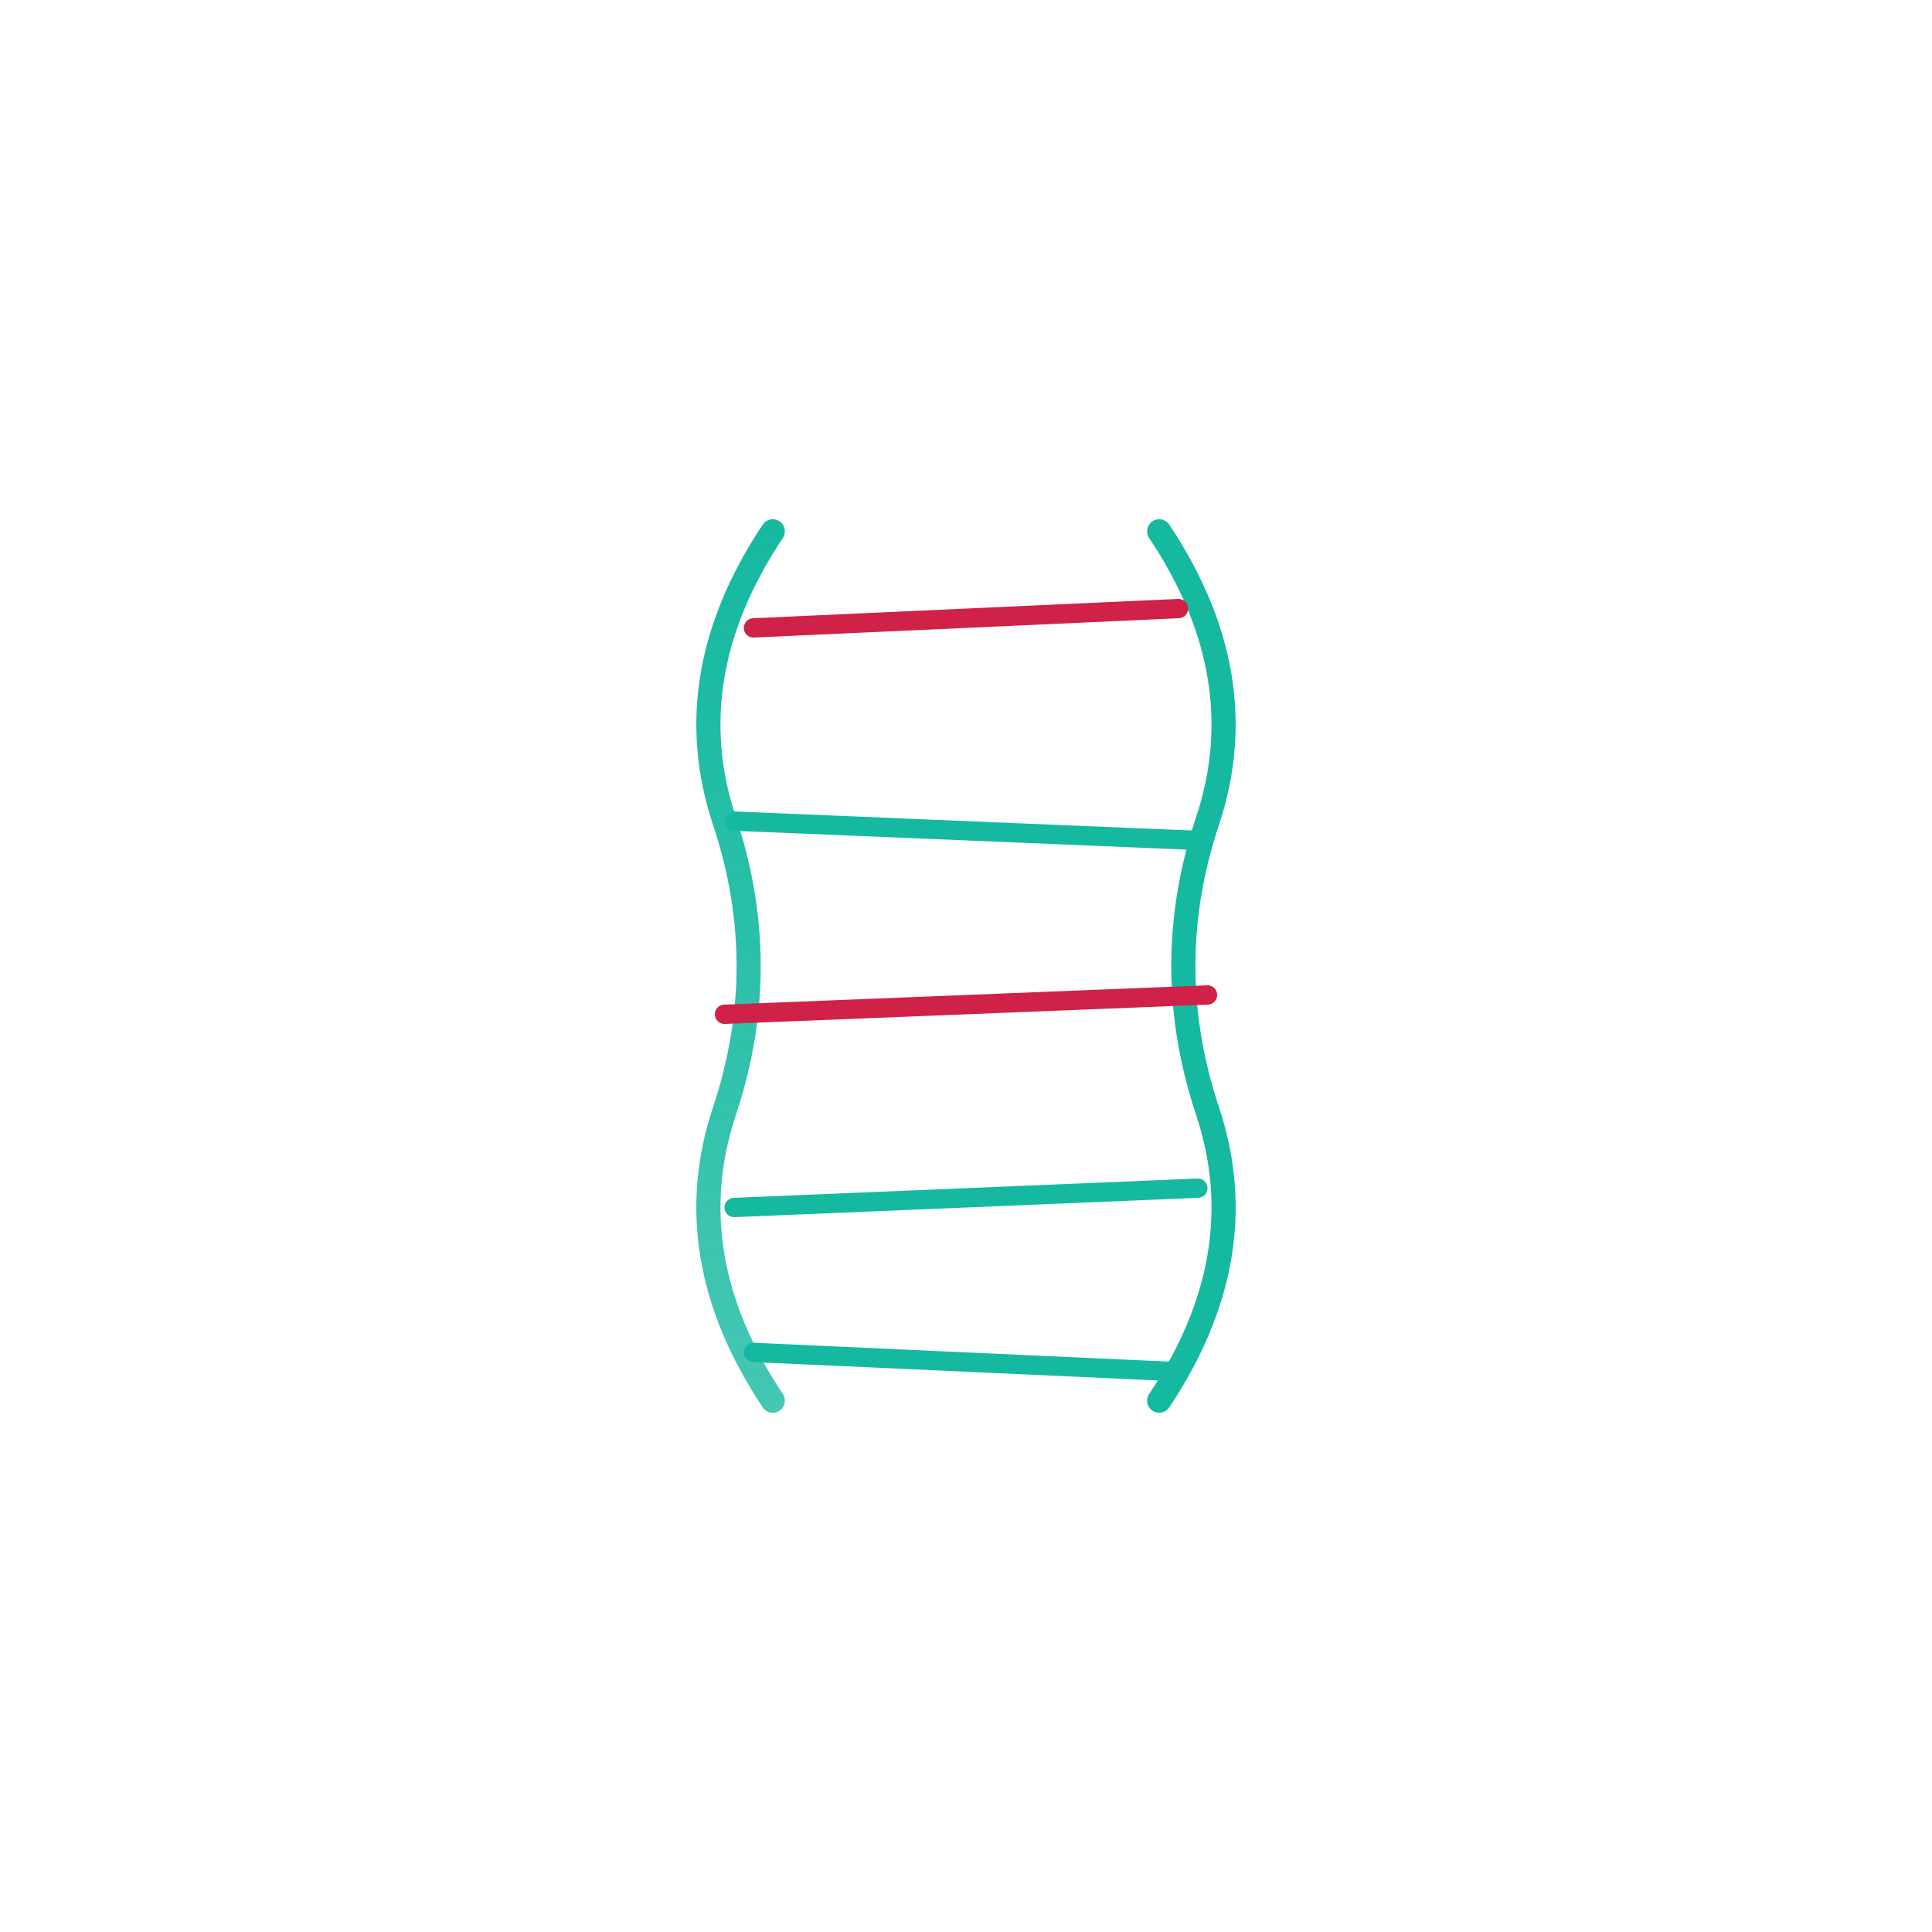 <svg xmlns="http://www.w3.org/2000/svg" viewBox="0 0 200 200">
  <defs>
    <linearGradient id="helixGrad" x1="0%" y1="0%" x2="0%" y2="100%">
      <stop offset="0%" style="stop-color:rgb(21,185,160);stop-opacity:1" />
      <stop offset="100%" style="stop-color:rgb(21,185,160);stop-opacity:0.8" />
    </linearGradient>
  </defs>
  
  <path d="M 80 55 Q 70 70, 75 85 Q 80 100, 75 115 Q 70 130, 80 145" 
        fill="none" 
        stroke="url(#helixGrad)" 
        stroke-width="2.5" 
        stroke-linecap="round"/>
  
  <path d="M 120 55 Q 130 70, 125 85 Q 120 100, 125 115 Q 130 130, 120 145" 
        fill="none" 
        stroke="rgb(21,185,160)" 
        stroke-width="2.5" 
        stroke-linecap="round"/>
  
  <line x1="78" y1="65" x2="122" y2="63" 
        stroke="rgb(208,33,72)" 
        stroke-width="2" 
        stroke-linecap="round"/>
  
  <line x1="76" y1="85" x2="124" y2="87" 
        stroke="rgb(21,185,160)" 
        stroke-width="2" 
        stroke-linecap="round"/>
  
  <line x1="75" y1="105" x2="125" y2="103" 
        stroke="rgb(208,33,72)" 
        stroke-width="2" 
        stroke-linecap="round"/>
  
  <line x1="76" y1="125" x2="124" y2="123" 
        stroke="rgb(21,185,160)" 
        stroke-width="2" 
        stroke-linecap="round"/>
  
  <line x1="78" y1="140" x2="122" y2="142" 
        stroke="rgb(21,185,160)" 
        stroke-width="2" 
        stroke-linecap="round"/>
</svg>
